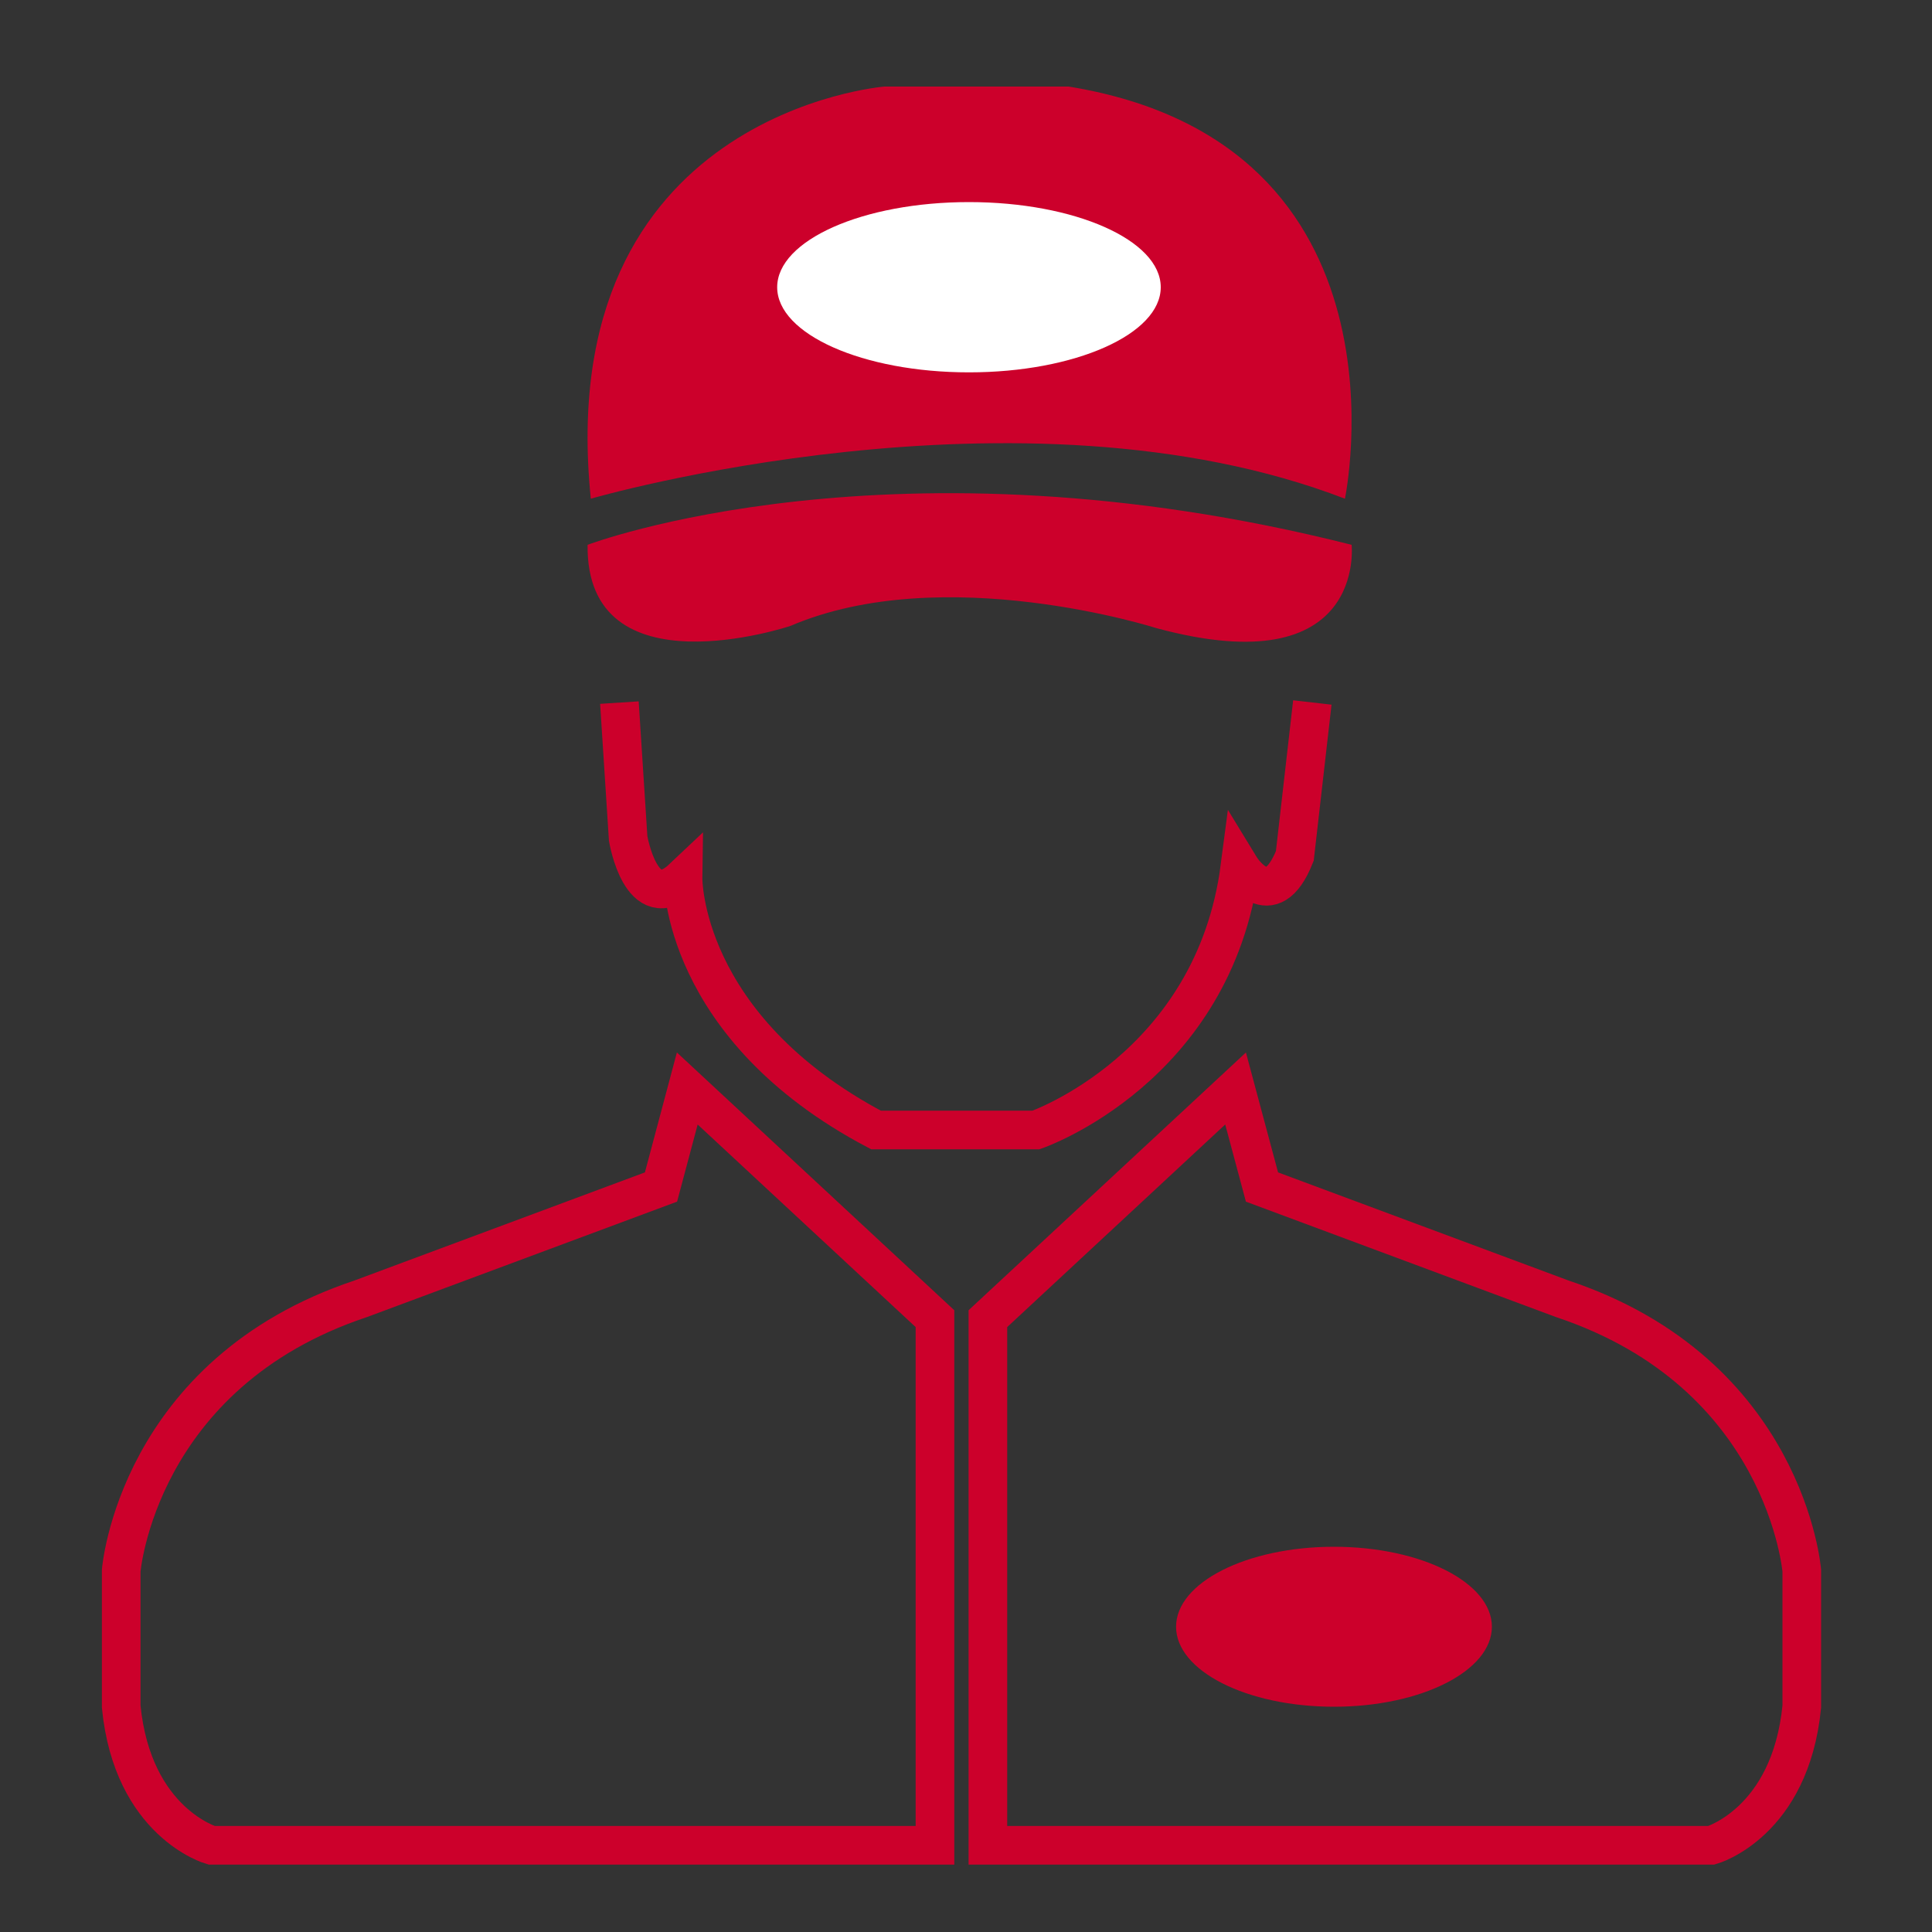<?xml version="1.0" encoding="utf-8"?>
<!-- Generator: Adobe Illustrator 25.0.0, SVG Export Plug-In . SVG Version: 6.00 Build 0)  -->
<svg version="1.1" xmlns="http://www.w3.org/2000/svg" xmlns:xlink="http://www.w3.org/1999/xlink" x="0px" y="0px"
	 viewBox="0 0 150 150" style="enable-background:new 0 0 150 150;" xml:space="preserve">
<rect x="0" y="0" width="150" height="150" fill="#333333" stroke="none"/>
<style type="text/css">
	.st0{display:none;}
	.st1{display:inline;}
	.st2{fill:#CC002B;}
	.st3{fill:#FFFFFF;}
	.st4{fill:none;stroke:#CC002B;stroke-width:3;stroke-miterlimit:10;}
</style>
<g id="Age_and_Gender" class="st0">
	<g class="st1">
		<path class="st2" d="M51.82,41.08l-9.21,15.36l-8.38-15.36h-7.26c0,0-7.96,0.28-8.79,8.65v31.83c0,0,0,8.93,10.61,8.52l3.91,42.58
			c0,0-0.28,7.26,5.44,7.12h9.35c0,0,4.47,0.42,5.72-6.56l3.91-43.41c0,0,10.05-0.84,10.61-10.47s0-28.48,0-28.48
			s0.98-7.68-8.24-9.77H51.82z"/>
		<circle class="st2" cx="43.08" cy="22.79" r="12.56"/>
	</g>
	<g class="st1">
		<path class="st2" d="M98.71,41.23l7.82,12.84l8.52-13.4c0,0,6.98-1.26,10.75,6.7c0,0,12.14,36.99,12.7,36.99s-0.42,8.79-7.96,3.91
			l-11.87-32.94l-2.79,19.8l10.75,25.99c0,0,1.35,4.14-3.35,4.19l-5.58,0.03l-3.49,29.01c0,0-0.28,5.31-5.17,5.59h-4.75
			c0,0-5.3,0-5.58-7.82l-2.65-27.32l-7.54-0.04c0,0-4-0.42-1.54-5.17l9.63-24.45l-2.23-18.26L83.92,87.02c0,0-5.12,6.11-8.93,0.14
			c0,0-1.12-1.12,1.12-6.7c2.23-5.58,11.87-32.53,11.87-32.53S90.2,39.14,98.71,41.23z"/>
		<circle class="st2" cx="106.67" cy="22.63" r="12.56"/>
	</g>
</g>
<g id="Family_Size" class="st0">
	<g class="st1">
		<path class="st2" d="M23.65,121.4V78.32c0,0-1.3-8.54,10.59-10.4h36.41c0,0,9.23,0,13.31,7.98l32.79,0.05c0,0,8.1,1.32,9.44,10.54
			l6.53,29.73l-10.11,8.4l-7.55-31.2l4.15,33.01c0,0-3.7,12.58-31.93,16.66c0,0-37.16,3.08-48.7-10.42l-1.66-44.92l-2.67,43.09
			L23.65,121.4z"/>
		<circle class="st2" cx="54.67" cy="48.42" r="15.04"/>
		<circle class="st2" cx="100.92" cy="56.59" r="13.65"/>
		<circle class="st3" cx="75" cy="99.31" r="10.59"/>
		<path class="st3" d="M50.11,137.35l11.25-20.59c0,0,2.6-5.57,7.43-5.39l14.3,0c0,0,2.41-0.92,5.76,5.02l14.82,23.87l-9.06,2.96
			L84.38,121.6l2.88,21.51c0,0-17.46,3.62-22.85,0.3l2.51-22.18l-9.31,21.26l-9.25-2.4L50.11,137.35z"/>
		<circle class="st4" cx="75" cy="75" r="70.05"/>
	</g>
</g>
<g id="Income_x2C__Occupation_and_Education">
	<path class="st2" d="M45.87,38.72c0,0,33.36-9.7,58.55,0c0,0,5.79-27.57-21.45-32h-14.3C68.68,6.72,42.81,8.77,45.87,38.72z"/>
	<path class="st2" d="M45.62,42.3c0,0,23.67-9.02,59.32,0c0,0,1.19,10.89-15.15,6.47c0,0-16.51-5.28-28.43-0.17
		C61.36,48.6,45.48,53.91,45.62,42.3z"/>
	<path class="st4" d="M48.09,54.55l0.68,10.55c0,0,1.02,6.13,4.26,3.06c0,0-0.17,11.57,14.98,19.57h12.43
		c0,0,13.79-4.77,15.83-20.43c0,0,2.38,3.91,4.26-0.85l1.36-11.91"/>
	<path class="st4" d="M53.36,84.51l19.23,17.87v40.89H16.43c0,0-6.13-1.74-7.02-10.77v-10.55c0,0,1.23-15.32,18.59-21.11l23.32-8.68
		L53.36,84.51z"/>
	<path class="st4" d="M95.93,84.51l-19.23,17.87v40.89h56.17c0,0,6.13-1.74,7.02-10.77v-10.55c0,0-1.23-15.32-18.59-21.11
		l-23.32-8.68L95.93,84.51z"/>
	<ellipse class="st3" cx="75.23" cy="22.3" rx="14.89" ry="6.61"/>
	<ellipse class="st2" cx="103.57" cy="126.3" rx="12.26" ry="6.21"/>
</g>
<g id="Religion_x2C__Race_and_Nationality" class="st0">
	<g class="st1">
		<g>
			<path class="st2" d="M75.2,29.44h21.2v-11.7c0,0,1.2-6.25,7.4-8.6c3.26-1.23,6.91-0.84,9.97,0.83c2.93,1.6,6,4.59,5.37,10.01
				c-0.48,4.09-4.21,7.68-8.33,7.67c-0.66,0-1.33-0.09-2.02-0.34c-1.51-0.55-2.6-1.9-3-3.46c-0.47-1.85-0.54-4.47,2.32-5.42
				c0,0,4.95-0.7,3.23,3.8c-0.56,1.47-2.57,1.66-3.48,0.38c-0.31-0.44-0.31-0.41-0.3-1.67c0,0,0.07,6.06,6.32,3.83
				c1.18-0.42,1.93-1.6,2.23-2.82c0.81-3.31,1.25-9.69-7.64-9.25c-0.12,0.01-0.23,0.01-0.35,0.02c-1.2,0.08-2.24,0.28-3.13,0.58
				c-3.26,1.09-4.57,3.47-4.96,5.96c-0.8,5.05,2.31,9.85,7.06,11.75c2.26,0.91,4.92,1.42,7.58,0.66c0,0,10-3.59,6.74-17.48
				c-0.04-0.16-0.09-0.32-0.15-0.47c-0.59-1.42-4.1-8.25-16.34-7.69L75.2,6.35"/>
			<path class="st2" d="M75.2,29.44h-21.2v-11.7c0,0-1.2-6.25-7.4-8.6c-3.26-1.23-6.91-0.84-9.97,0.83c-2.93,1.6-6,4.59-5.37,10.01
				c0.48,4.09,4.21,7.68,8.33,7.67c0.66,0,1.33-0.09,2.02-0.34c1.51-0.55,2.6-1.9,3-3.46c0.47-1.85,0.54-4.47-2.32-5.42
				c0,0-4.95-0.7-3.23,3.8c0.56,1.47,2.57,1.66,3.48,0.38c0.31-0.44,0.31-0.41,0.3-1.67c0,0-0.07,6.06-6.32,3.83
				c-1.18-0.42-1.93-1.6-2.23-2.82c-0.81-3.31-1.25-9.69,7.64-9.25c0.12,0.01,0.23,0.01,0.35,0.02c1.2,0.08,2.24,0.28,3.13,0.58
				c3.26,1.09,4.57,3.47,4.96,5.96c0.8,5.05-2.31,9.85-7.06,11.75c-2.26,0.91-4.92,1.42-7.58,0.66c0,0-10-3.59-6.74-17.48
				c0.04-0.16,0.09-0.32,0.15-0.47c0.59-1.42,4.1-8.25,16.34-7.69l29.7,0.32"/>
		</g>
		<path class="st2" d="M95.46,40.38H55.33c-1.48,0-2.68-1.2-2.68-2.68v-0.49c0-1.48,1.2-2.68,2.68-2.68h40.13
			c1.48,0,2.68,1.2,2.68,2.68v0.49C98.14,39.18,96.94,40.38,95.46,40.38z"/>
		<path class="st2" d="M95.46,52.01H55.33c-1.48,0-2.68-1.2-2.68-2.68v-0.49c0-1.48,1.2-2.68,2.68-2.68h40.13
			c1.48,0,2.68,1.2,2.68,2.68v0.49C98.14,50.81,96.94,52.01,95.46,52.01z"/>
		<path class="st2" d="M93.66,146.29H56.69c-1.59,0-2.88-1.29-2.88-2.88V61.29c0-1.59,1.29-2.88,2.88-2.88h36.97
			c1.59,0,2.88,1.29,2.88,2.88v82.11C96.55,145,95.26,146.29,93.66,146.29z"/>
		<path class="st3" d="M58.81,143.6V66.09c0-1.48,1.2-2.68,2.68-2.68h0.49c1.48,0,2.68,1.2,2.68,2.68v77.52
			c0,1.48-1.2,2.68-2.68,2.68h-0.49C60.01,146.29,58.81,145.09,58.81,143.6z"/>
		<path class="st3" d="M67.88,143.6V66.09c0-1.48,1.2-2.68,2.68-2.68h0.49c1.48,0,2.68,1.2,2.68,2.68v77.52
			c0,1.48-1.2,2.68-2.68,2.68h-0.49C69.08,146.29,67.88,145.09,67.88,143.6z"/>
		<path class="st3" d="M76.88,143.6V66.09c0-1.48,1.2-2.68,2.68-2.68h0.49c1.48,0,2.68,1.2,2.68,2.68v77.52
			c0,1.48-1.2,2.68-2.68,2.68h-0.49C78.08,146.29,76.88,145.09,76.88,143.6z"/>
		<path class="st3" d="M86.13,143.6V66.09c0-1.48,1.2-2.68,2.68-2.68h0.49c1.48,0,2.68,1.2,2.68,2.68v77.52
			c0,1.48-1.2,2.68-2.68,2.68h-0.49C87.33,146.29,86.13,145.09,86.13,143.6z"/>
	</g>
</g>
<g id="Psychographic_Segmentation-Down-and-dirty" class="st0">
	<g class="st1">
		<path class="st2" d="M38.79,139.63H15.53V98.1c0-1.55,1.26-2.81,2.81-2.81h17.64c1.55,0,2.81,1.26,2.81,2.81V139.63z"/>
		<path class="st2" d="M71.13,138.72H47.87v-64.6c0-1.55,1.26-2.81,2.81-2.81h17.64c1.55,0,2.81,1.26,2.81,2.81V138.72z"/>
		<path class="st2" d="M135.45,138.72h-23.26V81.93c0-1.55,1.26-2.81,2.81-2.81h17.64c1.55,0,2.81,1.26,2.81,2.81V138.72z"/>
		<path class="st2" d="M103.47,138.72H80.21V49.77c0-1.55,1.26-2.81,2.81-2.81h17.64c1.55,0,2.81,1.26,2.81,2.81V138.72z"/>
		<path class="st2" d="M141.4,143.82H9.58c-1.48,0-2.68-1.2-2.68-2.68v-2.82c0-1.48,1.2-2.68,2.68-2.68H141.4
			c1.48,0,2.68,1.2,2.68,2.68v2.82C144.09,142.62,142.88,143.82,141.4,143.82z"/>
		<polyline class="st4" points="26.43,76.22 95.17,13.9 123.82,60.96 		"/>
		<circle class="st2" cx="27.16" cy="74.97" r="8.63"/>
		<circle class="st2" cx="58.23" cy="45.9" r="8.63"/>
		<circle class="st2" cx="94.02" cy="15.74" r="8.63"/>
		<circle class="st2" cx="121.82" cy="56.98" r="8.63"/>
	</g>
</g>
</svg>
